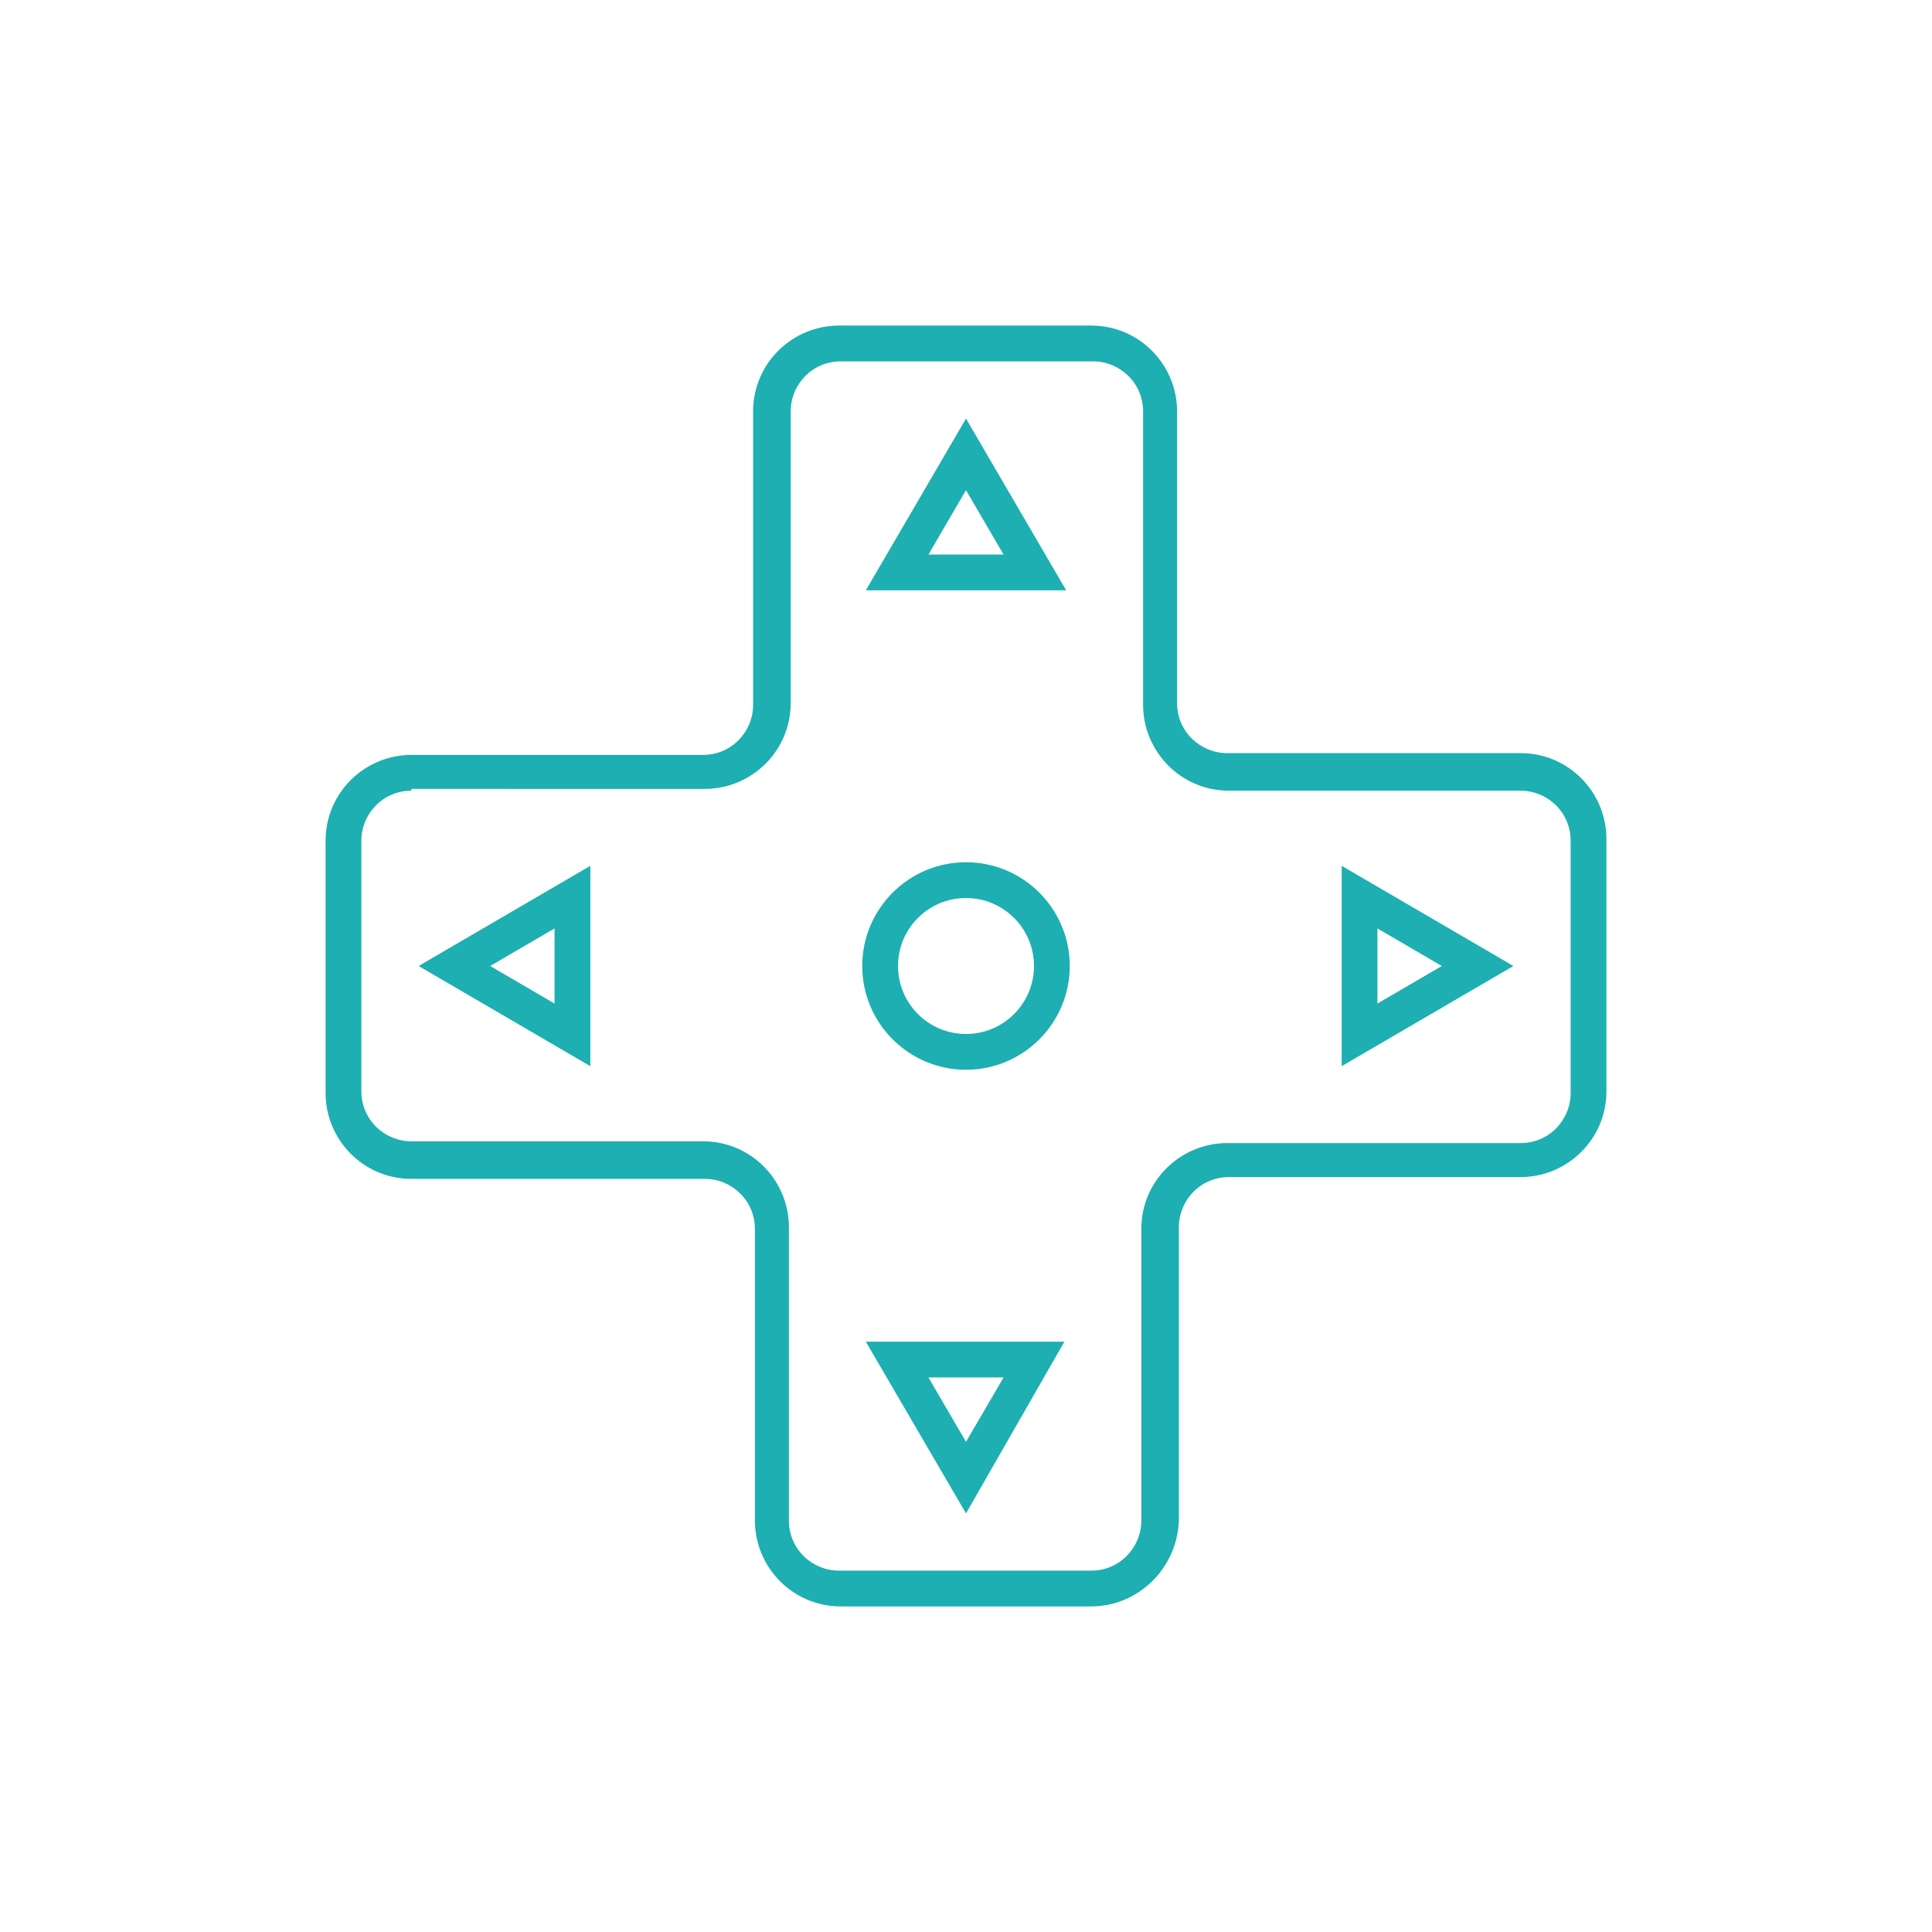 <?xml version="1.0" encoding="utf-8"?>
<!-- Generator: Adobe Illustrator 25.1.0, SVG Export Plug-In . SVG Version: 6.00 Build 0)  -->
<svg version="1.1" id="Layer_1" xmlns="http://www.w3.org/2000/svg" xmlns:xlink="http://www.w3.org/1999/xlink" x="0px" y="0px"
	 viewBox="0 0 108 108" style="enable-background:new 0 0 108 108;" xml:space="preserve">
<style type="text/css">
	.st0{fill:#1DAFB1;}
</style>
<g>
	<g>
		<path class="st0" d="M61,89.8H47c-2.7,0-4.8-2.2-4.8-4.8V68.7c0-1.6-1.3-2.8-2.8-2.8H23c-2.7,0-4.8-2.2-4.8-4.8V47
			c0-2.7,2.2-4.8,4.8-4.8h16.3c1.6,0,2.8-1.3,2.8-2.8V23c0-2.7,2.2-4.8,4.8-4.8H61c2.7,0,4.8,2.2,4.8,4.8v16.3
			c0,1.6,1.3,2.8,2.8,2.8H85c2.7,0,4.8,2.2,4.8,4.8V61c0,2.7-2.2,4.8-4.8,4.8H68.7c-1.6,0-2.8,1.3-2.8,2.8V85
			C65.8,87.7,63.6,89.8,61,89.8z M23,44.2c-1.6,0-2.8,1.3-2.8,2.8V61c0,1.6,1.3,2.8,2.8,2.8h16.3c2.7,0,4.8,2.2,4.8,4.8V85
			c0,1.6,1.3,2.8,2.8,2.8H61c1.6,0,2.8-1.3,2.8-2.8V68.7c0-2.7,2.2-4.8,4.8-4.8H85c1.6,0,2.8-1.3,2.8-2.8V47c0-1.6-1.3-2.8-2.8-2.8
			H68.7c-2.7,0-4.8-2.2-4.8-4.8V23c0-1.6-1.3-2.8-2.8-2.8H47c-1.6,0-2.8,1.3-2.8,2.8v16.3c0,2.7-2.2,4.8-4.8,4.8H23z"/>
	</g>
	<g>
		<g>
			<path class="st0" d="M54,59.8c-3.2,0-5.8-2.6-5.8-5.8s2.6-5.8,5.8-5.8s5.8,2.6,5.8,5.8S57.2,59.8,54,59.8z M54,50.2
				c-2.1,0-3.8,1.7-3.8,3.8s1.7,3.8,3.8,3.8s3.8-1.7,3.8-3.8S56.1,50.2,54,50.2z"/>
		</g>
		<g>
			<path class="st0" d="M33,59.6L23.4,54l9.6-5.6V59.6z M27.4,54l3.6,2.1v-4.2L27.4,54z"/>
		</g>
		<g>
			<path class="st0" d="M75,59.6V48.4l9.6,5.6L75,59.6z M77,51.9v4.2l3.6-2.1L77,51.9z"/>
		</g>
		<g>
			<path class="st0" d="M59.6,33H48.4l5.6-9.6L59.6,33z M51.9,31h4.2L54,27.4L51.9,31z"/>
		</g>
		<g>
			<path class="st0" d="M54,84.6L48.4,75h11.1L54,84.6z M51.9,77l2.1,3.6l2.1-3.6H51.9z"/>
		</g>
	</g>
</g>
</svg>

